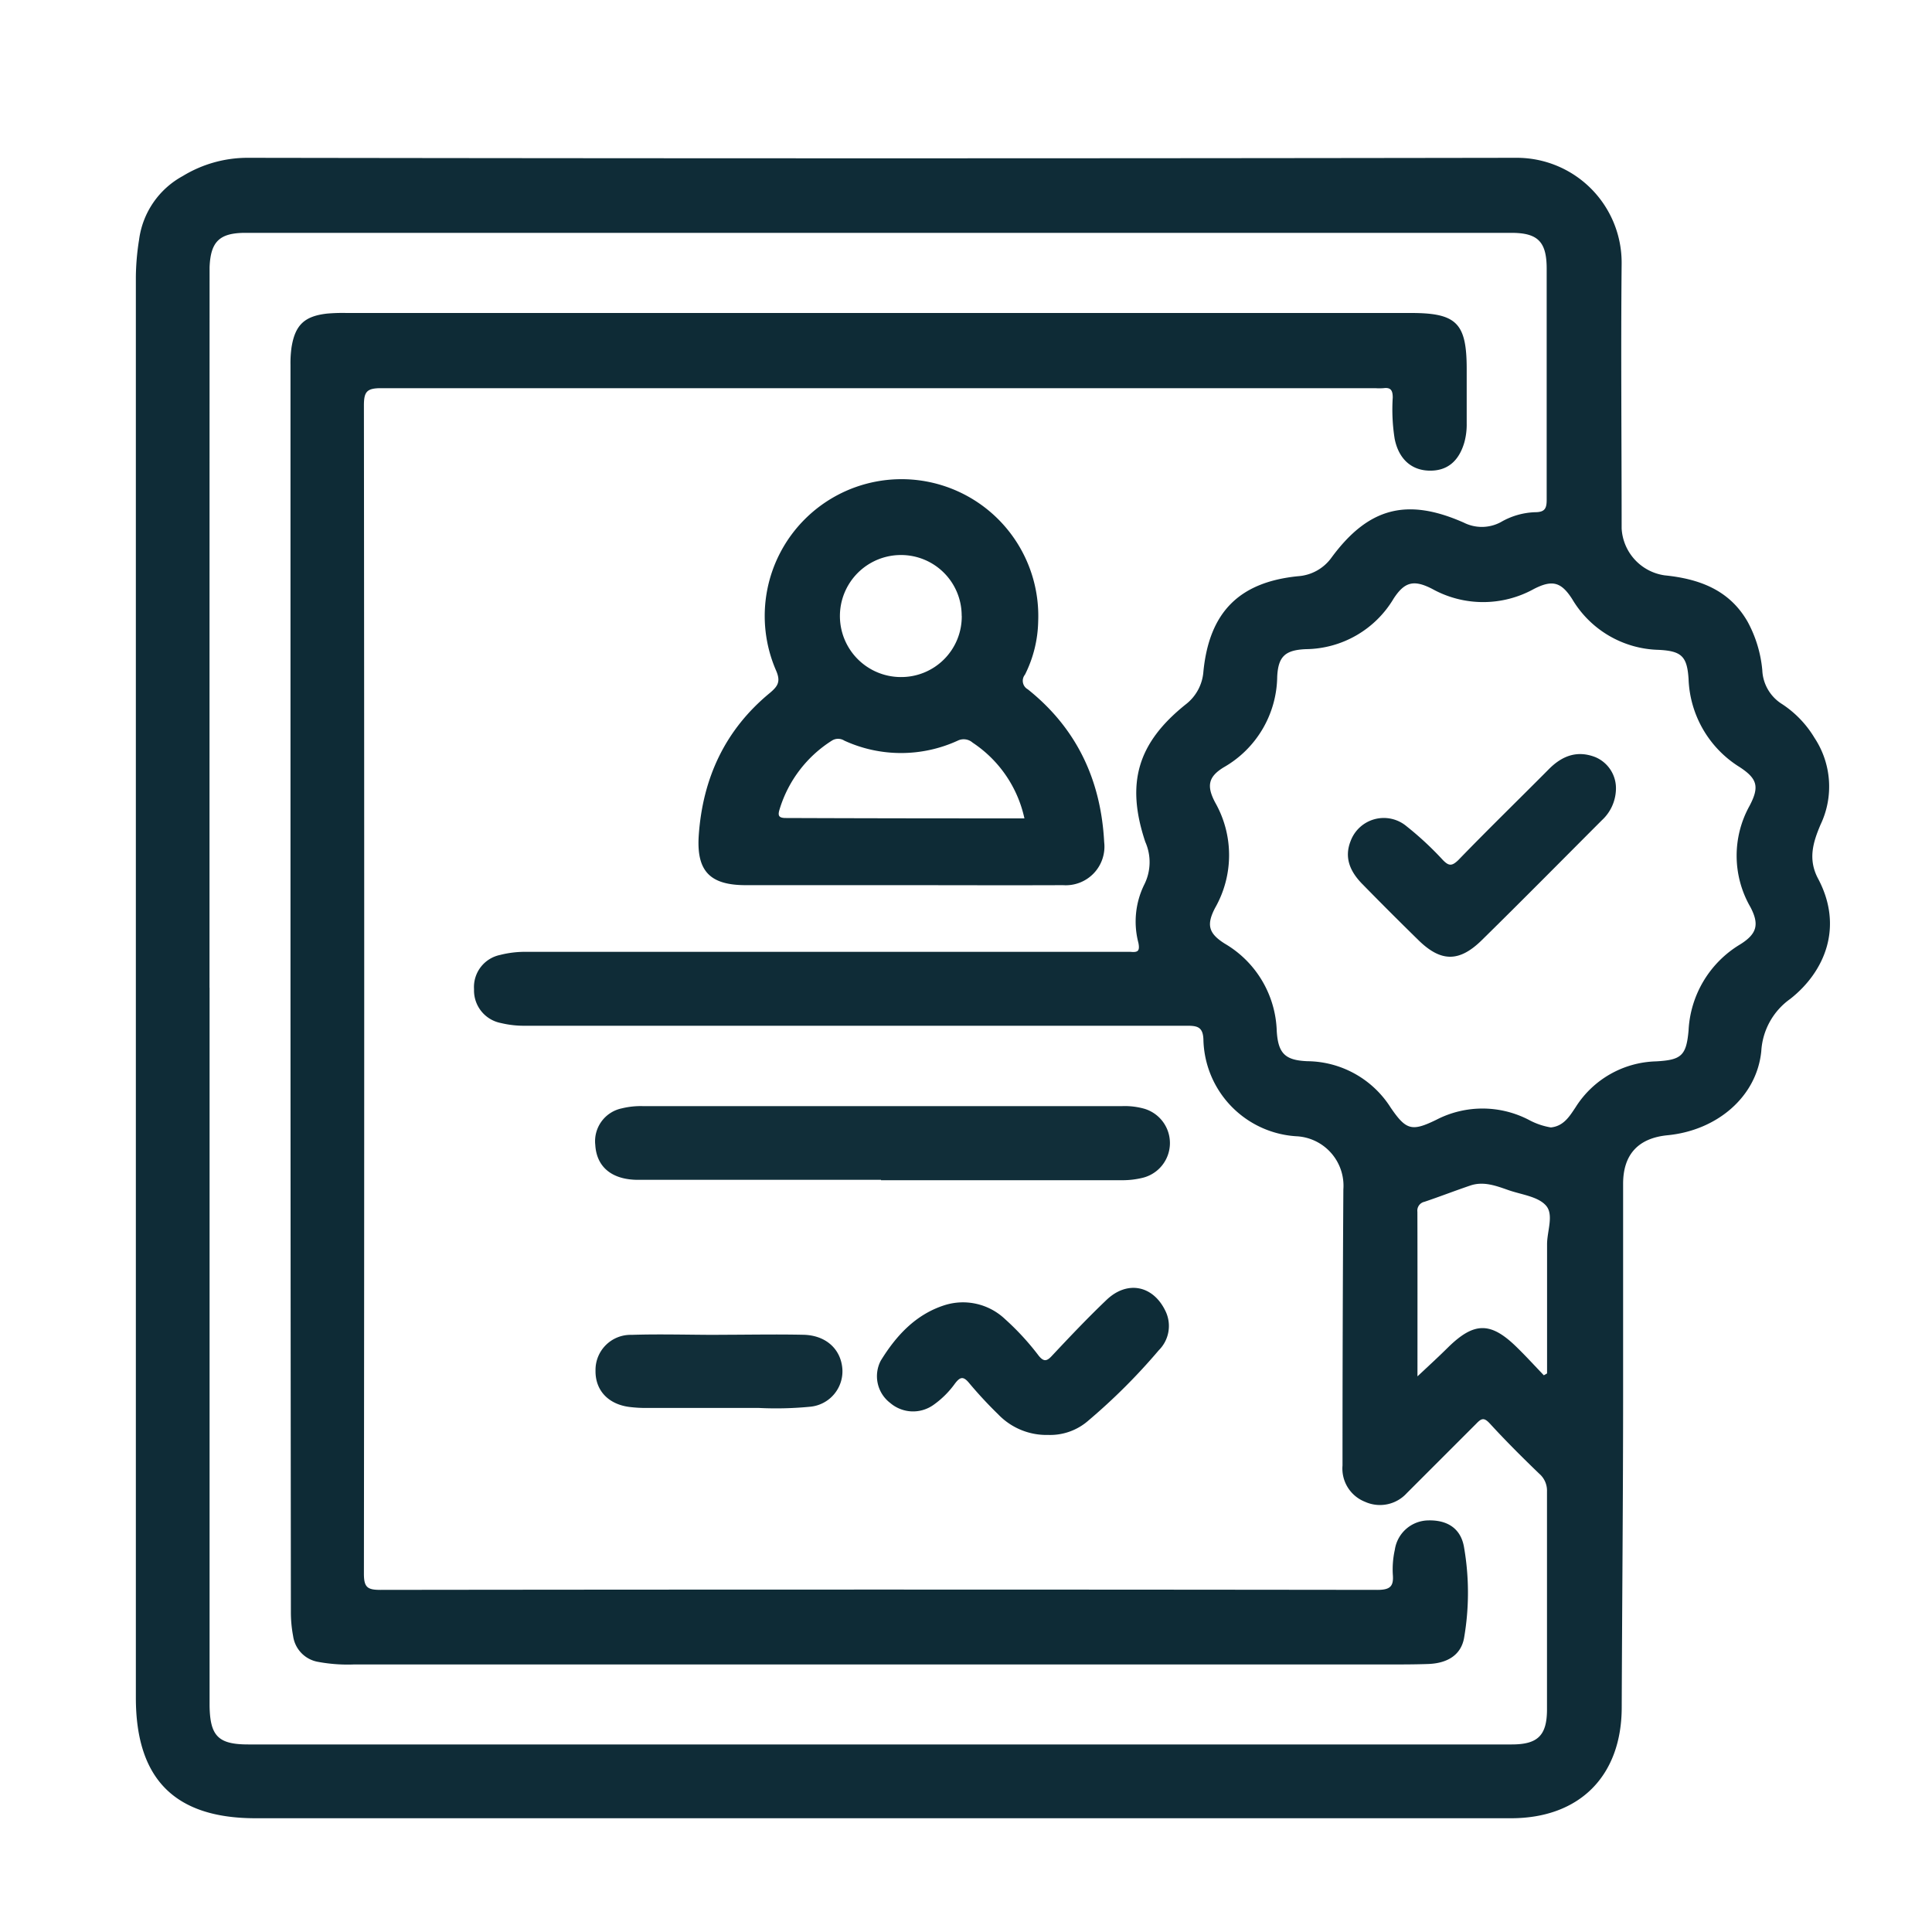 <svg id="Layer_1" data-name="Layer 1" xmlns="http://www.w3.org/2000/svg" viewBox="0 0 250 250"><defs><style>.cls-1{fill:#0f2c37;}.cls-2{fill:#0e2b36;}.cls-3{fill:#112e39;}.cls-4{fill:#0e2c37;}</style></defs><title>7. Certificaciones</title><path class="cls-1" d="M17.58,127.68q0-45.92,0-91.84A32.29,32.29,0,0,1,18,31a11,11,0,0,1,5.65-8.22A16.1,16.1,0,0,1,32,20.42q82.1.13,164.2,0a13.57,13.57,0,0,1,13.64,13.66c-.11,11.43,0,22.87,0,34.3a6.49,6.49,0,0,0,5.57,6.07c4.44.45,8.36,1.86,10.73,6a16.16,16.16,0,0,1,1.9,6.26,5.43,5.43,0,0,0,2.58,4.41,13.56,13.56,0,0,1,4.17,4.35,11.43,11.43,0,0,1,.8,11.21c-1,2.34-1.65,4.52-.34,7,3.35,6.28.85,12.08-3.58,15.57a8.92,8.92,0,0,0-3.76,6.77c-.59,5.92-5.74,10.26-12.13,10.88-3.78.37-5.75,2.48-5.75,6.28,0,9,0,18,0,27,0,13.57-.13,27.15-.18,40.72,0,8.91-5.45,14.38-14.33,14.38H33.07c-10.45,0-15.49-5.07-15.49-15.6q0-38,0-75.93Zm9.54.13q0,45.75,0,91.49c0,.48,0,1,0,1.43.06,3.91,1.12,5,5,5h134.2q14.65,0,29.31,0c3.37,0,4.54-1.18,4.55-4.5,0-9.41,0-18.82,0-28.23a2.89,2.89,0,0,0-1-2.3c-2.19-2.11-4.34-4.25-6.39-6.49-.74-.8-1.07-.71-1.75,0-3,3-6,6-9,9a4.69,4.69,0,0,1-5.41,1.12,4.62,4.62,0,0,1-2.91-4.69q0-17.86.11-35.73a6.41,6.41,0,0,0-6.11-6.88,12.82,12.82,0,0,1-12-12.56c-.07-1.59-.8-1.74-2.12-1.74q-42.8,0-85.6,0a12.6,12.6,0,0,1-3.18-.35,4.29,4.29,0,0,1-3.48-4.37,4.24,4.24,0,0,1,3.37-4.44,13.06,13.06,0,0,1,3.53-.4q38.51,0,77,0c.36,0,.72,0,1.07,0,.91.08,1.21-.08,1-1.16a10.83,10.83,0,0,1,.73-7.49,6.46,6.46,0,0,0,.16-5.58c-2.54-7.61-1-12.8,5.23-17.79a5.9,5.9,0,0,0,2.29-4.25c.76-7.68,4.63-11.58,12.26-12.34a5.81,5.81,0,0,0,4.34-2.44c4.76-6.44,9.73-7.75,17.1-4.49a5.18,5.18,0,0,0,4.79-.07,9.43,9.43,0,0,1,4.41-1.28c1.28,0,1.53-.47,1.52-1.67,0-9.95,0-19.9,0-29.84,0-3.48-1.13-4.64-4.57-4.64H31.77c-3.37,0-4.52,1.13-4.65,4.45,0,.59,0,1.19,0,1.79Q27.11,82.06,27.11,127.81Zm173.56,18.08c1.66-.17,2.41-1.43,3.2-2.61a12.71,12.71,0,0,1,10.42-5.94c3.25-.18,3.91-.72,4.2-4a13.78,13.78,0,0,1,6.7-11.15c2.17-1.36,2.47-2.59,1.3-4.82a13.29,13.29,0,0,1-.1-13.11c1.29-2.46,1-3.5-1.29-5a14,14,0,0,1-6.61-11.4c-.19-2.94-.91-3.62-3.87-3.77a13.38,13.38,0,0,1-11.19-6.57c-1.43-2.23-2.58-2.52-4.95-1.31a13.57,13.57,0,0,1-13.15,0c-2.37-1.22-3.57-.95-5,1.24A13.37,13.37,0,0,1,169,84c-2.69.11-3.6.93-3.73,3.56a13.7,13.7,0,0,1-6.92,11.73c-2,1.22-2.24,2.41-1.11,4.55a13.78,13.78,0,0,1,0,13.63c-1.16,2.21-.85,3.32,1.25,4.64a13.58,13.58,0,0,1,6.72,11.3c.18,2.93,1.1,3.8,4,3.91a12.9,12.9,0,0,1,10.74,6c2,2.93,2.74,3.12,5.89,1.59A13,13,0,0,1,198,145,9.12,9.12,0,0,0,200.68,145.89ZM183.42,178.1c1.44-1.35,2.75-2.55,4-3.79,3.34-3.26,5.48-3.28,8.83,0,1.21,1.18,2.35,2.43,3.52,3.65l.42-.24V176c0-5,0-10,0-15,0-1.69.9-3.82-.14-5s-3.18-1.41-4.86-2-3.27-1.18-5-.57c-2,.68-3.9,1.42-5.86,2.08a1.17,1.17,0,0,0-.92,1.29C183.43,163.9,183.42,171,183.42,178.1Z"/><path class="cls-2" d="M37.59,127.63q0-40.21,0-80.41a14.24,14.24,0,0,1,.14-2.31c.47-2.87,1.68-4,4.58-4.33a22.71,22.71,0,0,1,2.5-.08H182.58c5.91,0,7.21,1.31,7.21,7.26,0,2.32,0,4.65,0,7a8.76,8.76,0,0,1-.3,2.47c-.72,2.49-2.26,3.74-4.59,3.67s-3.92-1.57-4.43-4.11a24.19,24.19,0,0,1-.25-5.34c0-.91-.23-1.35-1.2-1.22a8.14,8.14,0,0,1-1.07,0q-64.33,0-128.66,0c-1.85,0-2.2.49-2.2,2.24q.08,75.59,0,151.18c0,1.77.48,2.08,2.14,2.08q64.51-.08,129,0c1.67,0,2.13-.46,2-2a11.67,11.67,0,0,1,.26-3.19,4.44,4.44,0,0,1,4.3-3.8c2.45-.07,4.25,1,4.66,3.5a34.34,34.34,0,0,1,0,11.71c-.39,2.18-2.12,3.28-4.64,3.37-1.67.06-3.33.06-5,.06h-134a21,21,0,0,1-4.62-.33,3.94,3.94,0,0,1-3.26-3.34,16.6,16.6,0,0,1-.29-3.19Q37.6,168,37.59,127.63Z"/><path class="cls-2" d="M116.5,114.54c-6.67,0-13.34,0-20,0-4.65,0-6.4-1.83-6.08-6.47.52-7.4,3.42-13.66,9.22-18.42,1-.85,1.41-1.44.79-2.87a17.7,17.7,0,1,1,33.91-6.35,16,16,0,0,1-1.71,6.87A1.26,1.26,0,0,0,133,89.2c6.33,5.05,9.46,11.74,9.88,19.77a5,5,0,0,1-5.32,5.57C130.56,114.57,123.53,114.54,116.5,114.54Zm16.06-8.64a15.75,15.75,0,0,0-6.7-9.8,1.75,1.75,0,0,0-1.93-.26,17.6,17.6,0,0,1-14.67,0,1.5,1.5,0,0,0-1.62,0,16,16,0,0,0-6.76,8.88c-.27.85-.1,1.14.86,1.13C112,105.89,122.19,105.9,132.57,105.9Zm-8.12-26.22a7.84,7.84,0,0,0-7.81-7.86,7.89,7.89,0,1,0-.1,15.79A7.83,7.83,0,0,0,124.45,79.69Z"/><path class="cls-3" d="M114,152.67q-15.71,0-31.42,0c-3.39,0-5.38-1.65-5.55-4.51a4.34,4.34,0,0,1,3.44-4.74,10.22,10.22,0,0,1,2.65-.29q31.06,0,62.13,0a9.3,9.3,0,0,1,2.82.34,4.63,4.63,0,0,1-.18,8.93,10.93,10.93,0,0,1-2.64.32q-15.62,0-31.24,0Z"/><path class="cls-4" d="M135.63,185.68a8.65,8.65,0,0,1-6.46-2.66,54.35,54.35,0,0,1-3.76-4.05c-.75-.91-1.16-.82-1.83.05a11.78,11.78,0,0,1-2.77,2.76,4.55,4.55,0,0,1-5.62-.24,4.35,4.35,0,0,1-1.22-5.47c2-3.25,4.53-6,8.29-7.19a7.91,7.91,0,0,1,7.8,1.82,33.66,33.66,0,0,1,4.34,4.72c.66.82,1.07.74,1.74,0,2.28-2.43,4.57-4.85,7-7.17,2.71-2.63,6.12-1.94,7.71,1.48a4.43,4.43,0,0,1-.91,5,78.11,78.11,0,0,1-9.08,9.07A7.5,7.5,0,0,1,135.63,185.68Z"/><path class="cls-3" d="M92.93,172.72c3.69,0,7.38-.08,11.07,0,2.9.08,4.8,1.87,5,4.39a4.6,4.6,0,0,1-4.17,4.92,45.53,45.53,0,0,1-6.6.16c-4.88,0-9.76,0-14.65,0a17.31,17.31,0,0,1-2.13-.13c-2.75-.35-4.43-2.16-4.39-4.7a4.54,4.54,0,0,1,4.66-4.63c3.75-.12,7.5,0,11.25,0Z"/><path class="cls-1" d="M209.1,102.2a5.62,5.62,0,0,1-1.82,3.94c-5.17,5.18-10.32,10.39-15.54,15.52-2.92,2.87-5.29,2.84-8.19,0q-3.7-3.62-7.32-7.32c-1.49-1.54-2.33-3.33-1.46-5.51a4.58,4.58,0,0,1,7.24-1.91,41.22,41.22,0,0,1,4.7,4.37c.77.79,1.17.8,2,0,3.87-4,7.82-7.84,11.72-11.77,1.69-1.7,3.63-2.47,6-1.55A4.36,4.36,0,0,1,209.1,102.2Z"/></svg>